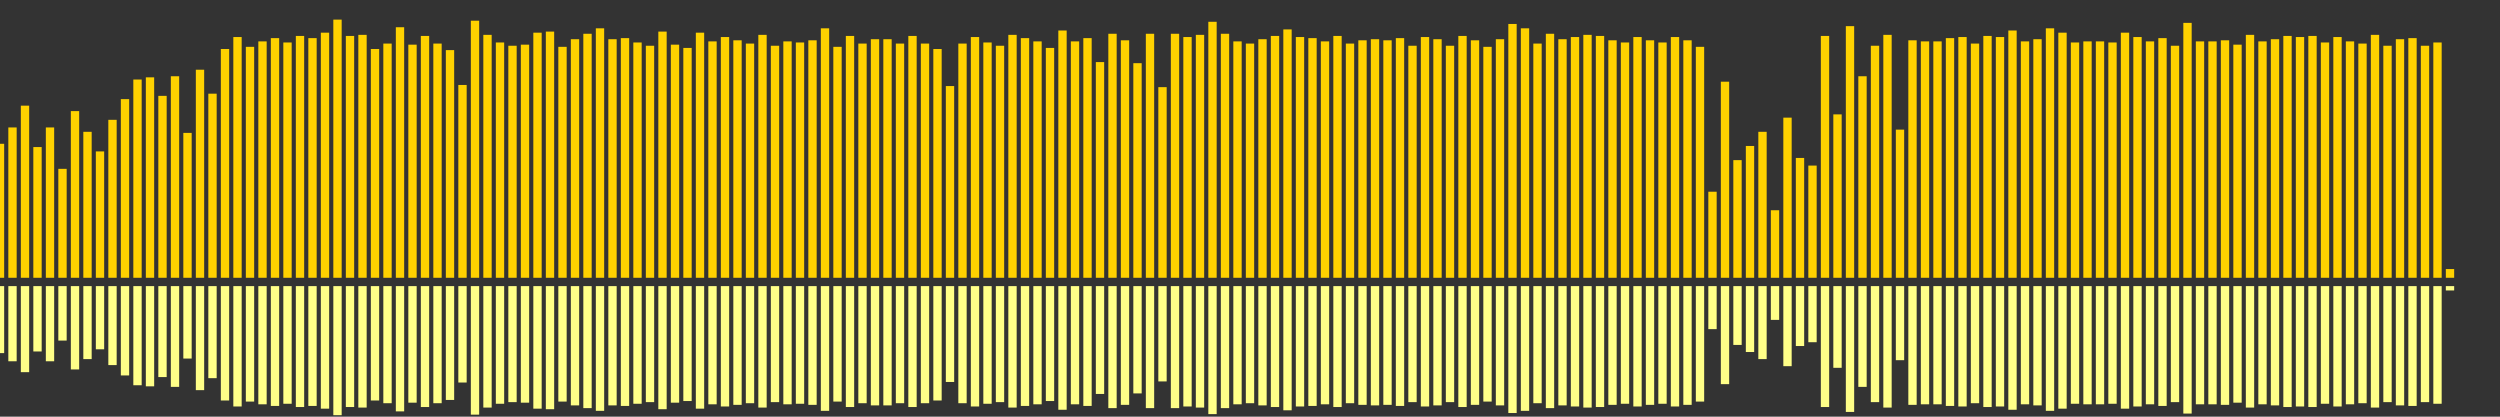 <?xml version="1.0" encoding="UTF-8"?>
<svg version="1.1" width="600" height="100" xmlns="http://www.w3.org/2000/svg">
  <rect width="100%" height="100%" fill="#333333" stroke="none"/>
  <line x1="0" y1="66.667" x2="0" y2="34.51" stroke="#ffd200" stroke-width="2"/>
  <line x1="0" y1="68.667" x2="0" y2="84.745" stroke="#ff8" stroke-width="2"/>
  <line x1="3" y1="66.667" x2="3" y2="30.588" stroke="#ffd200" stroke-width="2"/>
  <line x1="3" y1="68.667" x2="3" y2="86.706" stroke="#ff8" stroke-width="2"/>
  <line x1="6" y1="66.667" x2="6" y2="25.359" stroke="#ffd200" stroke-width="2"/>
  <line x1="6" y1="68.667" x2="6" y2="89.32" stroke="#ff8" stroke-width="2"/>
  <line x1="9" y1="66.667" x2="9" y2="35.294" stroke="#ffd200" stroke-width="2"/>
  <line x1="9" y1="68.667" x2="9" y2="84.353" stroke="#ff8" stroke-width="2"/>
  <line x1="12" y1="66.667" x2="12" y2="30.588" stroke="#ffd200" stroke-width="2"/>
  <line x1="12" y1="68.667" x2="12" y2="86.706" stroke="#ff8" stroke-width="2"/>
  <line x1="15" y1="66.667" x2="15" y2="40.523" stroke="#ffd200" stroke-width="2"/>
  <line x1="15" y1="68.667" x2="15" y2="81.739" stroke="#ff8" stroke-width="2"/>
  <line x1="18" y1="66.667" x2="18" y2="26.667" stroke="#ffd200" stroke-width="2"/>
  <line x1="18" y1="68.667" x2="18" y2="88.667" stroke="#ff8" stroke-width="2"/>
  <line x1="21" y1="66.667" x2="21" y2="31.634" stroke="#ffd200" stroke-width="2"/>
  <line x1="21" y1="68.667" x2="21" y2="86.183" stroke="#ff8" stroke-width="2"/>
  <line x1="24" y1="66.667" x2="24" y2="36.34" stroke="#ffd200" stroke-width="2"/>
  <line x1="24" y1="68.667" x2="24" y2="83.83" stroke="#ff8" stroke-width="2"/>
  <line x1="27" y1="66.667" x2="27" y2="28.758" stroke="#ffd200" stroke-width="2"/>
  <line x1="27" y1="68.667" x2="27" y2="87.621" stroke="#ff8" stroke-width="2"/>
  <line x1="30" y1="66.667" x2="30" y2="23.791" stroke="#ffd200" stroke-width="2"/>
  <line x1="30" y1="68.667" x2="30" y2="90.105" stroke="#ff8" stroke-width="2"/>
  <line x1="33" y1="66.667" x2="33" y2="19.085" stroke="#ffd200" stroke-width="2"/>
  <line x1="33" y1="68.667" x2="33" y2="92.458" stroke="#ff8" stroke-width="2"/>
  <line x1="36" y1="66.667" x2="36" y2="18.562" stroke="#ffd200" stroke-width="2"/>
  <line x1="36" y1="68.667" x2="36" y2="92.719" stroke="#ff8" stroke-width="2"/>
  <line x1="39" y1="66.667" x2="39" y2="23.007" stroke="#ffd200" stroke-width="2"/>
  <line x1="39" y1="68.667" x2="39" y2="90.497" stroke="#ff8" stroke-width="2"/>
  <line x1="42" y1="66.667" x2="42" y2="18.301" stroke="#ffd200" stroke-width="2"/>
  <line x1="42" y1="68.667" x2="42" y2="92.85" stroke="#ff8" stroke-width="2"/>
  <line x1="45" y1="66.667" x2="45" y2="31.895" stroke="#ffd200" stroke-width="2"/>
  <line x1="45" y1="68.667" x2="45" y2="86.052" stroke="#ff8" stroke-width="2"/>
  <line x1="48" y1="66.667" x2="48" y2="16.732" stroke="#ffd200" stroke-width="2"/>
  <line x1="48" y1="68.667" x2="48" y2="93.634" stroke="#ff8" stroke-width="2"/>
  <line x1="51" y1="66.667" x2="51" y2="22.484" stroke="#ffd200" stroke-width="2"/>
  <line x1="51" y1="68.667" x2="51" y2="90.758" stroke="#ff8" stroke-width="2"/>
  <line x1="54" y1="66.667" x2="54" y2="11.765" stroke="#ffd200" stroke-width="2"/>
  <line x1="54" y1="68.667" x2="54" y2="96.118" stroke="#ff8" stroke-width="2"/>
  <line x1="57" y1="66.667" x2="57" y2="8.889" stroke="#ffd200" stroke-width="2"/>
  <line x1="57" y1="68.667" x2="57" y2="97.556" stroke="#ff8" stroke-width="2"/>
  <line x1="60" y1="66.667" x2="60" y2="11.242" stroke="#ffd200" stroke-width="2"/>
  <line x1="60" y1="68.667" x2="60" y2="96.379" stroke="#ff8" stroke-width="2"/>
  <line x1="63" y1="66.667" x2="63" y2="9.935" stroke="#ffd200" stroke-width="2"/>
  <line x1="63" y1="68.667" x2="63" y2="97.033" stroke="#ff8" stroke-width="2"/>
  <line x1="66" y1="66.667" x2="66" y2="9.15" stroke="#ffd200" stroke-width="2"/>
  <line x1="66" y1="68.667" x2="66" y2="97.425" stroke="#ff8" stroke-width="2"/>
  <line x1="69" y1="66.667" x2="69" y2="10.196" stroke="#ffd200" stroke-width="2"/>
  <line x1="69" y1="68.667" x2="69" y2="96.902" stroke="#ff8" stroke-width="2"/>
  <line x1="72" y1="66.667" x2="72" y2="8.627" stroke="#ffd200" stroke-width="2"/>
  <line x1="72" y1="68.667" x2="72" y2="97.686" stroke="#ff8" stroke-width="2"/>
  <line x1="75" y1="66.667" x2="75" y2="9.15" stroke="#ffd200" stroke-width="2"/>
  <line x1="75" y1="68.667" x2="75" y2="97.425" stroke="#ff8" stroke-width="2"/>
  <line x1="78" y1="66.667" x2="78" y2="7.843" stroke="#ffd200" stroke-width="2"/>
  <line x1="78" y1="68.667" x2="78" y2="98.078" stroke="#ff8" stroke-width="2"/>
  <line x1="81" y1="66.667" x2="81" y2="4.706" stroke="#ffd200" stroke-width="2"/>
  <line x1="81" y1="68.667" x2="81" y2="99.647" stroke="#ff8" stroke-width="2"/>
  <line x1="84" y1="66.667" x2="84" y2="8.627" stroke="#ffd200" stroke-width="2"/>
  <line x1="84" y1="68.667" x2="84" y2="97.686" stroke="#ff8" stroke-width="2"/>
  <line x1="87" y1="66.667" x2="87" y2="8.366" stroke="#ffd200" stroke-width="2"/>
  <line x1="87" y1="68.667" x2="87" y2="97.817" stroke="#ff8" stroke-width="2"/>
  <line x1="90" y1="66.667" x2="90" y2="11.765" stroke="#ffd200" stroke-width="2"/>
  <line x1="90" y1="68.667" x2="90" y2="96.118" stroke="#ff8" stroke-width="2"/>
  <line x1="93" y1="66.667" x2="93" y2="10.458" stroke="#ffd200" stroke-width="2"/>
  <line x1="93" y1="68.667" x2="93" y2="96.771" stroke="#ff8" stroke-width="2"/>
  <line x1="96" y1="66.667" x2="96" y2="6.536" stroke="#ffd200" stroke-width="2"/>
  <line x1="96" y1="68.667" x2="96" y2="98.732" stroke="#ff8" stroke-width="2"/>
  <line x1="99" y1="66.667" x2="99" y2="10.719" stroke="#ffd200" stroke-width="2"/>
  <line x1="99" y1="68.667" x2="99" y2="96.641" stroke="#ff8" stroke-width="2"/>
  <line x1="102" y1="66.667" x2="102" y2="8.627" stroke="#ffd200" stroke-width="2"/>
  <line x1="102" y1="68.667" x2="102" y2="97.686" stroke="#ff8" stroke-width="2"/>
  <line x1="105" y1="66.667" x2="105" y2="10.458" stroke="#ffd200" stroke-width="2"/>
  <line x1="105" y1="68.667" x2="105" y2="96.771" stroke="#ff8" stroke-width="2"/>
  <line x1="108" y1="66.667" x2="108" y2="12.026" stroke="#ffd200" stroke-width="2"/>
  <line x1="108" y1="68.667" x2="108" y2="95.987" stroke="#ff8" stroke-width="2"/>
  <line x1="111" y1="66.667" x2="111" y2="20.392" stroke="#ffd200" stroke-width="2"/>
  <line x1="111" y1="68.667" x2="111" y2="91.804" stroke="#ff8" stroke-width="2"/>
  <line x1="114" y1="66.667" x2="114" y2="4.967" stroke="#ffd200" stroke-width="2"/>
  <line x1="114" y1="68.667" x2="114" y2="99.516" stroke="#ff8" stroke-width="2"/>
  <line x1="117" y1="66.667" x2="117" y2="8.366" stroke="#ffd200" stroke-width="2"/>
  <line x1="117" y1="68.667" x2="117" y2="97.817" stroke="#ff8" stroke-width="2"/>
  <line x1="120" y1="66.667" x2="120" y2="10.196" stroke="#ffd200" stroke-width="2"/>
  <line x1="120" y1="68.667" x2="120" y2="96.902" stroke="#ff8" stroke-width="2"/>
  <line x1="123" y1="66.667" x2="123" y2="10.98" stroke="#ffd200" stroke-width="2"/>
  <line x1="123" y1="68.667" x2="123" y2="96.51" stroke="#ff8" stroke-width="2"/>
  <line x1="126" y1="66.667" x2="126" y2="10.719" stroke="#ffd200" stroke-width="2"/>
  <line x1="126" y1="68.667" x2="126" y2="96.641" stroke="#ff8" stroke-width="2"/>
  <line x1="129" y1="66.667" x2="129" y2="7.843" stroke="#ffd200" stroke-width="2"/>
  <line x1="129" y1="68.667" x2="129" y2="98.078" stroke="#ff8" stroke-width="2"/>
  <line x1="132" y1="66.667" x2="132" y2="7.582" stroke="#ffd200" stroke-width="2"/>
  <line x1="132" y1="68.667" x2="132" y2="98.209" stroke="#ff8" stroke-width="2"/>
  <line x1="135" y1="66.667" x2="135" y2="11.242" stroke="#ffd200" stroke-width="2"/>
  <line x1="135" y1="68.667" x2="135" y2="96.379" stroke="#ff8" stroke-width="2"/>
  <line x1="138" y1="66.667" x2="138" y2="9.412" stroke="#ffd200" stroke-width="2"/>
  <line x1="138" y1="68.667" x2="138" y2="97.294" stroke="#ff8" stroke-width="2"/>
  <line x1="141" y1="66.667" x2="141" y2="8.105" stroke="#ffd200" stroke-width="2"/>
  <line x1="141" y1="68.667" x2="141" y2="97.948" stroke="#ff8" stroke-width="2"/>
  <line x1="144" y1="66.667" x2="144" y2="6.797" stroke="#ffd200" stroke-width="2"/>
  <line x1="144" y1="68.667" x2="144" y2="98.601" stroke="#ff8" stroke-width="2"/>
  <line x1="147" y1="66.667" x2="147" y2="9.412" stroke="#ffd200" stroke-width="2"/>
  <line x1="147" y1="68.667" x2="147" y2="97.294" stroke="#ff8" stroke-width="2"/>
  <line x1="150" y1="66.667" x2="150" y2="9.15" stroke="#ffd200" stroke-width="2"/>
  <line x1="150" y1="68.667" x2="150" y2="97.425" stroke="#ff8" stroke-width="2"/>
  <line x1="153" y1="66.667" x2="153" y2="10.196" stroke="#ffd200" stroke-width="2"/>
  <line x1="153" y1="68.667" x2="153" y2="96.902" stroke="#ff8" stroke-width="2"/>
  <line x1="156" y1="66.667" x2="156" y2="10.98" stroke="#ffd200" stroke-width="2"/>
  <line x1="156" y1="68.667" x2="156" y2="96.51" stroke="#ff8" stroke-width="2"/>
  <line x1="159" y1="66.667" x2="159" y2="7.582" stroke="#ffd200" stroke-width="2"/>
  <line x1="159" y1="68.667" x2="159" y2="98.209" stroke="#ff8" stroke-width="2"/>
  <line x1="162" y1="66.667" x2="162" y2="10.719" stroke="#ffd200" stroke-width="2"/>
  <line x1="162" y1="68.667" x2="162" y2="96.641" stroke="#ff8" stroke-width="2"/>
  <line x1="165" y1="66.667" x2="165" y2="11.503" stroke="#ffd200" stroke-width="2"/>
  <line x1="165" y1="68.667" x2="165" y2="96.248" stroke="#ff8" stroke-width="2"/>
  <line x1="168" y1="66.667" x2="168" y2="7.843" stroke="#ffd200" stroke-width="2"/>
  <line x1="168" y1="68.667" x2="168" y2="98.078" stroke="#ff8" stroke-width="2"/>
  <line x1="171" y1="66.667" x2="171" y2="9.935" stroke="#ffd200" stroke-width="2"/>
  <line x1="171" y1="68.667" x2="171" y2="97.033" stroke="#ff8" stroke-width="2"/>
  <line x1="174" y1="66.667" x2="174" y2="8.889" stroke="#ffd200" stroke-width="2"/>
  <line x1="174" y1="68.667" x2="174" y2="97.556" stroke="#ff8" stroke-width="2"/>
  <line x1="177" y1="66.667" x2="177" y2="9.673" stroke="#ffd200" stroke-width="2"/>
  <line x1="177" y1="68.667" x2="177" y2="97.163" stroke="#ff8" stroke-width="2"/>
  <line x1="180" y1="66.667" x2="180" y2="10.458" stroke="#ffd200" stroke-width="2"/>
  <line x1="180" y1="68.667" x2="180" y2="96.771" stroke="#ff8" stroke-width="2"/>
  <line x1="183" y1="66.667" x2="183" y2="8.366" stroke="#ffd200" stroke-width="2"/>
  <line x1="183" y1="68.667" x2="183" y2="97.817" stroke="#ff8" stroke-width="2"/>
  <line x1="186" y1="66.667" x2="186" y2="10.98" stroke="#ffd200" stroke-width="2"/>
  <line x1="186" y1="68.667" x2="186" y2="96.51" stroke="#ff8" stroke-width="2"/>
  <line x1="189" y1="66.667" x2="189" y2="9.935" stroke="#ffd200" stroke-width="2"/>
  <line x1="189" y1="68.667" x2="189" y2="97.033" stroke="#ff8" stroke-width="2"/>
  <line x1="192" y1="66.667" x2="192" y2="10.196" stroke="#ffd200" stroke-width="2"/>
  <line x1="192" y1="68.667" x2="192" y2="96.902" stroke="#ff8" stroke-width="2"/>
  <line x1="195" y1="66.667" x2="195" y2="9.673" stroke="#ffd200" stroke-width="2"/>
  <line x1="195" y1="68.667" x2="195" y2="97.163" stroke="#ff8" stroke-width="2"/>
  <line x1="198" y1="66.667" x2="198" y2="6.797" stroke="#ffd200" stroke-width="2"/>
  <line x1="198" y1="68.667" x2="198" y2="98.601" stroke="#ff8" stroke-width="2"/>
  <line x1="201" y1="66.667" x2="201" y2="11.242" stroke="#ffd200" stroke-width="2"/>
  <line x1="201" y1="68.667" x2="201" y2="96.379" stroke="#ff8" stroke-width="2"/>
  <line x1="204" y1="66.667" x2="204" y2="8.627" stroke="#ffd200" stroke-width="2"/>
  <line x1="204" y1="68.667" x2="204" y2="97.686" stroke="#ff8" stroke-width="2"/>
  <line x1="207" y1="66.667" x2="207" y2="10.458" stroke="#ffd200" stroke-width="2"/>
  <line x1="207" y1="68.667" x2="207" y2="96.771" stroke="#ff8" stroke-width="2"/>
  <line x1="210" y1="66.667" x2="210" y2="9.412" stroke="#ffd200" stroke-width="2"/>
  <line x1="210" y1="68.667" x2="210" y2="97.294" stroke="#ff8" stroke-width="2"/>
  <line x1="213" y1="66.667" x2="213" y2="9.412" stroke="#ffd200" stroke-width="2"/>
  <line x1="213" y1="68.667" x2="213" y2="97.294" stroke="#ff8" stroke-width="2"/>
  <line x1="216" y1="66.667" x2="216" y2="10.458" stroke="#ffd200" stroke-width="2"/>
  <line x1="216" y1="68.667" x2="216" y2="96.771" stroke="#ff8" stroke-width="2"/>
  <line x1="219" y1="66.667" x2="219" y2="8.627" stroke="#ffd200" stroke-width="2"/>
  <line x1="219" y1="68.667" x2="219" y2="97.686" stroke="#ff8" stroke-width="2"/>
  <line x1="222" y1="66.667" x2="222" y2="10.458" stroke="#ffd200" stroke-width="2"/>
  <line x1="222" y1="68.667" x2="222" y2="96.771" stroke="#ff8" stroke-width="2"/>
  <line x1="225" y1="66.667" x2="225" y2="11.765" stroke="#ffd200" stroke-width="2"/>
  <line x1="225" y1="68.667" x2="225" y2="96.118" stroke="#ff8" stroke-width="2"/>
  <line x1="228" y1="66.667" x2="228" y2="20.654" stroke="#ffd200" stroke-width="2"/>
  <line x1="228" y1="68.667" x2="228" y2="91.673" stroke="#ff8" stroke-width="2"/>
  <line x1="231" y1="66.667" x2="231" y2="10.458" stroke="#ffd200" stroke-width="2"/>
  <line x1="231" y1="68.667" x2="231" y2="96.771" stroke="#ff8" stroke-width="2"/>
  <line x1="234" y1="66.667" x2="234" y2="8.889" stroke="#ffd200" stroke-width="2"/>
  <line x1="234" y1="68.667" x2="234" y2="97.556" stroke="#ff8" stroke-width="2"/>
  <line x1="237" y1="66.667" x2="237" y2="10.196" stroke="#ffd200" stroke-width="2"/>
  <line x1="237" y1="68.667" x2="237" y2="96.902" stroke="#ff8" stroke-width="2"/>
  <line x1="240" y1="66.667" x2="240" y2="10.98" stroke="#ffd200" stroke-width="2"/>
  <line x1="240" y1="68.667" x2="240" y2="96.51" stroke="#ff8" stroke-width="2"/>
  <line x1="243" y1="66.667" x2="243" y2="8.366" stroke="#ffd200" stroke-width="2"/>
  <line x1="243" y1="68.667" x2="243" y2="97.817" stroke="#ff8" stroke-width="2"/>
  <line x1="246" y1="66.667" x2="246" y2="9.15" stroke="#ffd200" stroke-width="2"/>
  <line x1="246" y1="68.667" x2="246" y2="97.425" stroke="#ff8" stroke-width="2"/>
  <line x1="249" y1="66.667" x2="249" y2="9.935" stroke="#ffd200" stroke-width="2"/>
  <line x1="249" y1="68.667" x2="249" y2="97.033" stroke="#ff8" stroke-width="2"/>
  <line x1="252" y1="66.667" x2="252" y2="11.503" stroke="#ffd200" stroke-width="2"/>
  <line x1="252" y1="68.667" x2="252" y2="96.248" stroke="#ff8" stroke-width="2"/>
  <line x1="255" y1="66.667" x2="255" y2="7.32" stroke="#ffd200" stroke-width="2"/>
  <line x1="255" y1="68.667" x2="255" y2="98.34" stroke="#ff8" stroke-width="2"/>
  <line x1="258" y1="66.667" x2="258" y2="9.935" stroke="#ffd200" stroke-width="2"/>
  <line x1="258" y1="68.667" x2="258" y2="97.033" stroke="#ff8" stroke-width="2"/>
  <line x1="261" y1="66.667" x2="261" y2="9.15" stroke="#ffd200" stroke-width="2"/>
  <line x1="261" y1="68.667" x2="261" y2="97.425" stroke="#ff8" stroke-width="2"/>
  <line x1="264" y1="66.667" x2="264" y2="14.902" stroke="#ffd200" stroke-width="2"/>
  <line x1="264" y1="68.667" x2="264" y2="94.549" stroke="#ff8" stroke-width="2"/>
  <line x1="267" y1="66.667" x2="267" y2="8.105" stroke="#ffd200" stroke-width="2"/>
  <line x1="267" y1="68.667" x2="267" y2="97.948" stroke="#ff8" stroke-width="2"/>
  <line x1="270" y1="66.667" x2="270" y2="9.673" stroke="#ffd200" stroke-width="2"/>
  <line x1="270" y1="68.667" x2="270" y2="97.163" stroke="#ff8" stroke-width="2"/>
  <line x1="273" y1="66.667" x2="273" y2="15.163" stroke="#ffd200" stroke-width="2"/>
  <line x1="273" y1="68.667" x2="273" y2="94.418" stroke="#ff8" stroke-width="2"/>
  <line x1="276" y1="66.667" x2="276" y2="8.105" stroke="#ffd200" stroke-width="2"/>
  <line x1="276" y1="68.667" x2="276" y2="97.948" stroke="#ff8" stroke-width="2"/>
  <line x1="279" y1="66.667" x2="279" y2="20.915" stroke="#ffd200" stroke-width="2"/>
  <line x1="279" y1="68.667" x2="279" y2="91.542" stroke="#ff8" stroke-width="2"/>
  <line x1="282" y1="66.667" x2="282" y2="8.105" stroke="#ffd200" stroke-width="2"/>
  <line x1="282" y1="68.667" x2="282" y2="97.948" stroke="#ff8" stroke-width="2"/>
  <line x1="285" y1="66.667" x2="285" y2="8.889" stroke="#ffd200" stroke-width="2"/>
  <line x1="285" y1="68.667" x2="285" y2="97.556" stroke="#ff8" stroke-width="2"/>
  <line x1="288" y1="66.667" x2="288" y2="8.366" stroke="#ffd200" stroke-width="2"/>
  <line x1="288" y1="68.667" x2="288" y2="97.817" stroke="#ff8" stroke-width="2"/>
  <line x1="291" y1="66.667" x2="291" y2="5.229" stroke="#ffd200" stroke-width="2"/>
  <line x1="291" y1="68.667" x2="291" y2="99.386" stroke="#ff8" stroke-width="2"/>
  <line x1="294" y1="66.667" x2="294" y2="8.105" stroke="#ffd200" stroke-width="2"/>
  <line x1="294" y1="68.667" x2="294" y2="97.948" stroke="#ff8" stroke-width="2"/>
  <line x1="297" y1="66.667" x2="297" y2="9.935" stroke="#ffd200" stroke-width="2"/>
  <line x1="297" y1="68.667" x2="297" y2="97.033" stroke="#ff8" stroke-width="2"/>
  <line x1="300" y1="66.667" x2="300" y2="10.458" stroke="#ffd200" stroke-width="2"/>
  <line x1="300" y1="68.667" x2="300" y2="96.771" stroke="#ff8" stroke-width="2"/>
  <line x1="303" y1="66.667" x2="303" y2="9.412" stroke="#ffd200" stroke-width="2"/>
  <line x1="303" y1="68.667" x2="303" y2="97.294" stroke="#ff8" stroke-width="2"/>
  <line x1="306" y1="66.667" x2="306" y2="8.627" stroke="#ffd200" stroke-width="2"/>
  <line x1="306" y1="68.667" x2="306" y2="97.686" stroke="#ff8" stroke-width="2"/>
  <line x1="309" y1="66.667" x2="309" y2="7.059" stroke="#ffd200" stroke-width="2"/>
  <line x1="309" y1="68.667" x2="309" y2="98.471" stroke="#ff8" stroke-width="2"/>
  <line x1="312" y1="66.667" x2="312" y2="8.889" stroke="#ffd200" stroke-width="2"/>
  <line x1="312" y1="68.667" x2="312" y2="97.556" stroke="#ff8" stroke-width="2"/>
  <line x1="315" y1="66.667" x2="315" y2="9.15" stroke="#ffd200" stroke-width="2"/>
  <line x1="315" y1="68.667" x2="315" y2="97.425" stroke="#ff8" stroke-width="2"/>
  <line x1="318" y1="66.667" x2="318" y2="9.935" stroke="#ffd200" stroke-width="2"/>
  <line x1="318" y1="68.667" x2="318" y2="97.033" stroke="#ff8" stroke-width="2"/>
  <line x1="321" y1="66.667" x2="321" y2="8.627" stroke="#ffd200" stroke-width="2"/>
  <line x1="321" y1="68.667" x2="321" y2="97.686" stroke="#ff8" stroke-width="2"/>
  <line x1="324" y1="66.667" x2="324" y2="10.458" stroke="#ffd200" stroke-width="2"/>
  <line x1="324" y1="68.667" x2="324" y2="96.771" stroke="#ff8" stroke-width="2"/>
  <line x1="327" y1="66.667" x2="327" y2="9.673" stroke="#ffd200" stroke-width="2"/>
  <line x1="327" y1="68.667" x2="327" y2="97.163" stroke="#ff8" stroke-width="2"/>
  <line x1="330" y1="66.667" x2="330" y2="9.412" stroke="#ffd200" stroke-width="2"/>
  <line x1="330" y1="68.667" x2="330" y2="97.294" stroke="#ff8" stroke-width="2"/>
  <line x1="333" y1="66.667" x2="333" y2="9.673" stroke="#ffd200" stroke-width="2"/>
  <line x1="333" y1="68.667" x2="333" y2="97.163" stroke="#ff8" stroke-width="2"/>
  <line x1="336" y1="66.667" x2="336" y2="9.15" stroke="#ffd200" stroke-width="2"/>
  <line x1="336" y1="68.667" x2="336" y2="97.425" stroke="#ff8" stroke-width="2"/>
  <line x1="339" y1="66.667" x2="339" y2="10.98" stroke="#ffd200" stroke-width="2"/>
  <line x1="339" y1="68.667" x2="339" y2="96.51" stroke="#ff8" stroke-width="2"/>
  <line x1="342" y1="66.667" x2="342" y2="8.889" stroke="#ffd200" stroke-width="2"/>
  <line x1="342" y1="68.667" x2="342" y2="97.556" stroke="#ff8" stroke-width="2"/>
  <line x1="345" y1="66.667" x2="345" y2="9.412" stroke="#ffd200" stroke-width="2"/>
  <line x1="345" y1="68.667" x2="345" y2="97.294" stroke="#ff8" stroke-width="2"/>
  <line x1="348" y1="66.667" x2="348" y2="10.98" stroke="#ffd200" stroke-width="2"/>
  <line x1="348" y1="68.667" x2="348" y2="96.51" stroke="#ff8" stroke-width="2"/>
  <line x1="351" y1="66.667" x2="351" y2="8.627" stroke="#ffd200" stroke-width="2"/>
  <line x1="351" y1="68.667" x2="351" y2="97.686" stroke="#ff8" stroke-width="2"/>
  <line x1="354" y1="66.667" x2="354" y2="9.673" stroke="#ffd200" stroke-width="2"/>
  <line x1="354" y1="68.667" x2="354" y2="97.163" stroke="#ff8" stroke-width="2"/>
  <line x1="357" y1="66.667" x2="357" y2="11.242" stroke="#ffd200" stroke-width="2"/>
  <line x1="357" y1="68.667" x2="357" y2="96.379" stroke="#ff8" stroke-width="2"/>
  <line x1="360" y1="66.667" x2="360" y2="9.412" stroke="#ffd200" stroke-width="2"/>
  <line x1="360" y1="68.667" x2="360" y2="97.294" stroke="#ff8" stroke-width="2"/>
  <line x1="363" y1="66.667" x2="363" y2="5.752" stroke="#ffd200" stroke-width="2"/>
  <line x1="363" y1="68.667" x2="363" y2="99.124" stroke="#ff8" stroke-width="2"/>
  <line x1="366" y1="66.667" x2="366" y2="6.797" stroke="#ffd200" stroke-width="2"/>
  <line x1="366" y1="68.667" x2="366" y2="98.601" stroke="#ff8" stroke-width="2"/>
  <line x1="369" y1="66.667" x2="369" y2="10.458" stroke="#ffd200" stroke-width="2"/>
  <line x1="369" y1="68.667" x2="369" y2="96.771" stroke="#ff8" stroke-width="2"/>
  <line x1="372" y1="66.667" x2="372" y2="8.105" stroke="#ffd200" stroke-width="2"/>
  <line x1="372" y1="68.667" x2="372" y2="97.948" stroke="#ff8" stroke-width="2"/>
  <line x1="375" y1="66.667" x2="375" y2="9.412" stroke="#ffd200" stroke-width="2"/>
  <line x1="375" y1="68.667" x2="375" y2="97.294" stroke="#ff8" stroke-width="2"/>
  <line x1="378" y1="66.667" x2="378" y2="8.889" stroke="#ffd200" stroke-width="2"/>
  <line x1="378" y1="68.667" x2="378" y2="97.556" stroke="#ff8" stroke-width="2"/>
  <line x1="381" y1="66.667" x2="381" y2="8.366" stroke="#ffd200" stroke-width="2"/>
  <line x1="381" y1="68.667" x2="381" y2="97.817" stroke="#ff8" stroke-width="2"/>
  <line x1="384" y1="66.667" x2="384" y2="8.627" stroke="#ffd200" stroke-width="2"/>
  <line x1="384" y1="68.667" x2="384" y2="97.686" stroke="#ff8" stroke-width="2"/>
  <line x1="387" y1="66.667" x2="387" y2="9.673" stroke="#ffd200" stroke-width="2"/>
  <line x1="387" y1="68.667" x2="387" y2="97.163" stroke="#ff8" stroke-width="2"/>
  <line x1="390" y1="66.667" x2="390" y2="10.196" stroke="#ffd200" stroke-width="2"/>
  <line x1="390" y1="68.667" x2="390" y2="96.902" stroke="#ff8" stroke-width="2"/>
  <line x1="393" y1="66.667" x2="393" y2="8.889" stroke="#ffd200" stroke-width="2"/>
  <line x1="393" y1="68.667" x2="393" y2="97.556" stroke="#ff8" stroke-width="2"/>
  <line x1="396" y1="66.667" x2="396" y2="9.673" stroke="#ffd200" stroke-width="2"/>
  <line x1="396" y1="68.667" x2="396" y2="97.163" stroke="#ff8" stroke-width="2"/>
  <line x1="399" y1="66.667" x2="399" y2="10.196" stroke="#ffd200" stroke-width="2"/>
  <line x1="399" y1="68.667" x2="399" y2="96.902" stroke="#ff8" stroke-width="2"/>
  <line x1="402" y1="66.667" x2="402" y2="8.889" stroke="#ffd200" stroke-width="2"/>
  <line x1="402" y1="68.667" x2="402" y2="97.556" stroke="#ff8" stroke-width="2"/>
  <line x1="405" y1="66.667" x2="405" y2="9.673" stroke="#ffd200" stroke-width="2"/>
  <line x1="405" y1="68.667" x2="405" y2="97.163" stroke="#ff8" stroke-width="2"/>
  <line x1="408" y1="66.667" x2="408" y2="11.242" stroke="#ffd200" stroke-width="2"/>
  <line x1="408" y1="68.667" x2="408" y2="96.379" stroke="#ff8" stroke-width="2"/>
  <line x1="411" y1="66.667" x2="411" y2="46.013" stroke="#ffd200" stroke-width="2"/>
  <line x1="411" y1="68.667" x2="411" y2="78.993" stroke="#ff8" stroke-width="2"/>
  <line x1="414" y1="66.667" x2="414" y2="19.608" stroke="#ffd200" stroke-width="2"/>
  <line x1="414" y1="68.667" x2="414" y2="92.196" stroke="#ff8" stroke-width="2"/>
  <line x1="417" y1="66.667" x2="417" y2="38.431" stroke="#ffd200" stroke-width="2"/>
  <line x1="417" y1="68.667" x2="417" y2="82.784" stroke="#ff8" stroke-width="2"/>
  <line x1="420" y1="66.667" x2="420" y2="35.033" stroke="#ffd200" stroke-width="2"/>
  <line x1="420" y1="68.667" x2="420" y2="84.484" stroke="#ff8" stroke-width="2"/>
  <line x1="423" y1="66.667" x2="423" y2="31.634" stroke="#ffd200" stroke-width="2"/>
  <line x1="423" y1="68.667" x2="423" y2="86.183" stroke="#ff8" stroke-width="2"/>
  <line x1="426" y1="66.667" x2="426" y2="50.458" stroke="#ffd200" stroke-width="2"/>
  <line x1="426" y1="68.667" x2="426" y2="76.771" stroke="#ff8" stroke-width="2"/>
  <line x1="429" y1="66.667" x2="429" y2="28.235" stroke="#ffd200" stroke-width="2"/>
  <line x1="429" y1="68.667" x2="429" y2="87.882" stroke="#ff8" stroke-width="2"/>
  <line x1="432" y1="66.667" x2="432" y2="37.908" stroke="#ffd200" stroke-width="2"/>
  <line x1="432" y1="68.667" x2="432" y2="83.046" stroke="#ff8" stroke-width="2"/>
  <line x1="435" y1="66.667" x2="435" y2="39.739" stroke="#ffd200" stroke-width="2"/>
  <line x1="435" y1="68.667" x2="435" y2="82.131" stroke="#ff8" stroke-width="2"/>
  <line x1="438" y1="66.667" x2="438" y2="8.627" stroke="#ffd200" stroke-width="2"/>
  <line x1="438" y1="68.667" x2="438" y2="97.686" stroke="#ff8" stroke-width="2"/>
  <line x1="441" y1="66.667" x2="441" y2="27.451" stroke="#ffd200" stroke-width="2"/>
  <line x1="441" y1="68.667" x2="441" y2="88.275" stroke="#ff8" stroke-width="2"/>
  <line x1="444" y1="66.667" x2="444" y2="6.275" stroke="#ffd200" stroke-width="2"/>
  <line x1="444" y1="68.667" x2="444" y2="98.863" stroke="#ff8" stroke-width="2"/>
  <line x1="447" y1="66.667" x2="447" y2="18.301" stroke="#ffd200" stroke-width="2"/>
  <line x1="447" y1="68.667" x2="447" y2="92.85" stroke="#ff8" stroke-width="2"/>
  <line x1="450" y1="66.667" x2="450" y2="10.98" stroke="#ffd200" stroke-width="2"/>
  <line x1="450" y1="68.667" x2="450" y2="96.51" stroke="#ff8" stroke-width="2"/>
  <line x1="453" y1="66.667" x2="453" y2="8.366" stroke="#ffd200" stroke-width="2"/>
  <line x1="453" y1="68.667" x2="453" y2="97.817" stroke="#ff8" stroke-width="2"/>
  <line x1="456" y1="66.667" x2="456" y2="31.111" stroke="#ffd200" stroke-width="2"/>
  <line x1="456" y1="68.667" x2="456" y2="86.444" stroke="#ff8" stroke-width="2"/>
  <line x1="459" y1="66.667" x2="459" y2="9.673" stroke="#ffd200" stroke-width="2"/>
  <line x1="459" y1="68.667" x2="459" y2="97.163" stroke="#ff8" stroke-width="2"/>
  <line x1="462" y1="66.667" x2="462" y2="9.935" stroke="#ffd200" stroke-width="2"/>
  <line x1="462" y1="68.667" x2="462" y2="97.033" stroke="#ff8" stroke-width="2"/>
  <line x1="465" y1="66.667" x2="465" y2="9.935" stroke="#ffd200" stroke-width="2"/>
  <line x1="465" y1="68.667" x2="465" y2="97.033" stroke="#ff8" stroke-width="2"/>
  <line x1="468" y1="66.667" x2="468" y2="9.15" stroke="#ffd200" stroke-width="2"/>
  <line x1="468" y1="68.667" x2="468" y2="97.425" stroke="#ff8" stroke-width="2"/>
  <line x1="471" y1="66.667" x2="471" y2="8.889" stroke="#ffd200" stroke-width="2"/>
  <line x1="471" y1="68.667" x2="471" y2="97.556" stroke="#ff8" stroke-width="2"/>
  <line x1="474" y1="66.667" x2="474" y2="10.458" stroke="#ffd200" stroke-width="2"/>
  <line x1="474" y1="68.667" x2="474" y2="96.771" stroke="#ff8" stroke-width="2"/>
  <line x1="477" y1="66.667" x2="477" y2="8.627" stroke="#ffd200" stroke-width="2"/>
  <line x1="477" y1="68.667" x2="477" y2="97.686" stroke="#ff8" stroke-width="2"/>
  <line x1="480" y1="66.667" x2="480" y2="8.889" stroke="#ffd200" stroke-width="2"/>
  <line x1="480" y1="68.667" x2="480" y2="97.556" stroke="#ff8" stroke-width="2"/>
  <line x1="483" y1="66.667" x2="483" y2="7.32" stroke="#ffd200" stroke-width="2"/>
  <line x1="483" y1="68.667" x2="483" y2="98.34" stroke="#ff8" stroke-width="2"/>
  <line x1="486" y1="66.667" x2="486" y2="9.935" stroke="#ffd200" stroke-width="2"/>
  <line x1="486" y1="68.667" x2="486" y2="97.033" stroke="#ff8" stroke-width="2"/>
  <line x1="489" y1="66.667" x2="489" y2="9.412" stroke="#ffd200" stroke-width="2"/>
  <line x1="489" y1="68.667" x2="489" y2="97.294" stroke="#ff8" stroke-width="2"/>
  <line x1="492" y1="66.667" x2="492" y2="6.797" stroke="#ffd200" stroke-width="2"/>
  <line x1="492" y1="68.667" x2="492" y2="98.601" stroke="#ff8" stroke-width="2"/>
  <line x1="495" y1="66.667" x2="495" y2="7.843" stroke="#ffd200" stroke-width="2"/>
  <line x1="495" y1="68.667" x2="495" y2="98.078" stroke="#ff8" stroke-width="2"/>
  <line x1="498" y1="66.667" x2="498" y2="10.196" stroke="#ffd200" stroke-width="2"/>
  <line x1="498" y1="68.667" x2="498" y2="96.902" stroke="#ff8" stroke-width="2"/>
  <line x1="501" y1="66.667" x2="501" y2="9.935" stroke="#ffd200" stroke-width="2"/>
  <line x1="501" y1="68.667" x2="501" y2="97.033" stroke="#ff8" stroke-width="2"/>
  <line x1="504" y1="66.667" x2="504" y2="9.935" stroke="#ffd200" stroke-width="2"/>
  <line x1="504" y1="68.667" x2="504" y2="97.033" stroke="#ff8" stroke-width="2"/>
  <line x1="507" y1="66.667" x2="507" y2="10.196" stroke="#ffd200" stroke-width="2"/>
  <line x1="507" y1="68.667" x2="507" y2="96.902" stroke="#ff8" stroke-width="2"/>
  <line x1="510" y1="66.667" x2="510" y2="7.843" stroke="#ffd200" stroke-width="2"/>
  <line x1="510" y1="68.667" x2="510" y2="98.078" stroke="#ff8" stroke-width="2"/>
  <line x1="513" y1="66.667" x2="513" y2="8.889" stroke="#ffd200" stroke-width="2"/>
  <line x1="513" y1="68.667" x2="513" y2="97.556" stroke="#ff8" stroke-width="2"/>
  <line x1="516" y1="66.667" x2="516" y2="9.935" stroke="#ffd200" stroke-width="2"/>
  <line x1="516" y1="68.667" x2="516" y2="97.033" stroke="#ff8" stroke-width="2"/>
  <line x1="519" y1="66.667" x2="519" y2="9.15" stroke="#ffd200" stroke-width="2"/>
  <line x1="519" y1="68.667" x2="519" y2="97.425" stroke="#ff8" stroke-width="2"/>
  <line x1="522" y1="66.667" x2="522" y2="10.98" stroke="#ffd200" stroke-width="2"/>
  <line x1="522" y1="68.667" x2="522" y2="96.51" stroke="#ff8" stroke-width="2"/>
  <line x1="525" y1="66.667" x2="525" y2="5.49" stroke="#ffd200" stroke-width="2"/>
  <line x1="525" y1="68.667" x2="525" y2="99.255" stroke="#ff8" stroke-width="2"/>
  <line x1="528" y1="66.667" x2="528" y2="9.935" stroke="#ffd200" stroke-width="2"/>
  <line x1="528" y1="68.667" x2="528" y2="97.033" stroke="#ff8" stroke-width="2"/>
  <line x1="531" y1="66.667" x2="531" y2="9.935" stroke="#ffd200" stroke-width="2"/>
  <line x1="531" y1="68.667" x2="531" y2="97.033" stroke="#ff8" stroke-width="2"/>
  <line x1="534" y1="66.667" x2="534" y2="9.673" stroke="#ffd200" stroke-width="2"/>
  <line x1="534" y1="68.667" x2="534" y2="97.163" stroke="#ff8" stroke-width="2"/>
  <line x1="537" y1="66.667" x2="537" y2="10.719" stroke="#ffd200" stroke-width="2"/>
  <line x1="537" y1="68.667" x2="537" y2="96.641" stroke="#ff8" stroke-width="2"/>
  <line x1="540" y1="66.667" x2="540" y2="8.366" stroke="#ffd200" stroke-width="2"/>
  <line x1="540" y1="68.667" x2="540" y2="97.817" stroke="#ff8" stroke-width="2"/>
  <line x1="543" y1="66.667" x2="543" y2="9.935" stroke="#ffd200" stroke-width="2"/>
  <line x1="543" y1="68.667" x2="543" y2="97.033" stroke="#ff8" stroke-width="2"/>
  <line x1="546" y1="66.667" x2="546" y2="9.412" stroke="#ffd200" stroke-width="2"/>
  <line x1="546" y1="68.667" x2="546" y2="97.294" stroke="#ff8" stroke-width="2"/>
  <line x1="549" y1="66.667" x2="549" y2="8.627" stroke="#ffd200" stroke-width="2"/>
  <line x1="549" y1="68.667" x2="549" y2="97.686" stroke="#ff8" stroke-width="2"/>
  <line x1="552" y1="66.667" x2="552" y2="8.889" stroke="#ffd200" stroke-width="2"/>
  <line x1="552" y1="68.667" x2="552" y2="97.556" stroke="#ff8" stroke-width="2"/>
  <line x1="555" y1="66.667" x2="555" y2="8.627" stroke="#ffd200" stroke-width="2"/>
  <line x1="555" y1="68.667" x2="555" y2="97.686" stroke="#ff8" stroke-width="2"/>
  <line x1="558" y1="66.667" x2="558" y2="10.196" stroke="#ffd200" stroke-width="2"/>
  <line x1="558" y1="68.667" x2="558" y2="96.902" stroke="#ff8" stroke-width="2"/>
  <line x1="561" y1="66.667" x2="561" y2="8.889" stroke="#ffd200" stroke-width="2"/>
  <line x1="561" y1="68.667" x2="561" y2="97.556" stroke="#ff8" stroke-width="2"/>
  <line x1="564" y1="66.667" x2="564" y2="9.935" stroke="#ffd200" stroke-width="2"/>
  <line x1="564" y1="68.667" x2="564" y2="97.033" stroke="#ff8" stroke-width="2"/>
  <line x1="567" y1="66.667" x2="567" y2="10.458" stroke="#ffd200" stroke-width="2"/>
  <line x1="567" y1="68.667" x2="567" y2="96.771" stroke="#ff8" stroke-width="2"/>
  <line x1="570" y1="66.667" x2="570" y2="8.366" stroke="#ffd200" stroke-width="2"/>
  <line x1="570" y1="68.667" x2="570" y2="97.817" stroke="#ff8" stroke-width="2"/>
  <line x1="573" y1="66.667" x2="573" y2="10.98" stroke="#ffd200" stroke-width="2"/>
  <line x1="573" y1="68.667" x2="573" y2="96.51" stroke="#ff8" stroke-width="2"/>
  <line x1="576" y1="66.667" x2="576" y2="9.412" stroke="#ffd200" stroke-width="2"/>
  <line x1="576" y1="68.667" x2="576" y2="97.294" stroke="#ff8" stroke-width="2"/>
  <line x1="579" y1="66.667" x2="579" y2="9.15" stroke="#ffd200" stroke-width="2"/>
  <line x1="579" y1="68.667" x2="579" y2="97.425" stroke="#ff8" stroke-width="2"/>
  <line x1="582" y1="66.667" x2="582" y2="10.98" stroke="#ffd200" stroke-width="2"/>
  <line x1="582" y1="68.667" x2="582" y2="96.51" stroke="#ff8" stroke-width="2"/>
  <line x1="585" y1="66.667" x2="585" y2="10.196" stroke="#ffd200" stroke-width="2"/>
  <line x1="585" y1="68.667" x2="585" y2="96.902" stroke="#ff8" stroke-width="2"/>
  <line x1="588" y1="66.667" x2="588" y2="64.575" stroke="#ffd200" stroke-width="2"/>
  <line x1="588" y1="68.667" x2="588" y2="69.712" stroke="#ff8" stroke-width="2"/>
  <line x1="591" y1="66.667" x2="591" y2="66.667" stroke="#ffd200" stroke-width="2"/>
  <line x1="591" y1="68.667" x2="591" y2="68.667" stroke="#ff8" stroke-width="2"/>
  <line x1="594" y1="66.667" x2="594" y2="66.667" stroke="#ffd200" stroke-width="2"/>
  <line x1="594" y1="68.667" x2="594" y2="68.667" stroke="#ff8" stroke-width="2"/>
  <line x1="597" y1="66.667" x2="597" y2="66.667" stroke="#ffd200" stroke-width="2"/>
  <line x1="597" y1="68.667" x2="597" y2="68.667" stroke="#ff8" stroke-width="2"/>
</svg>
